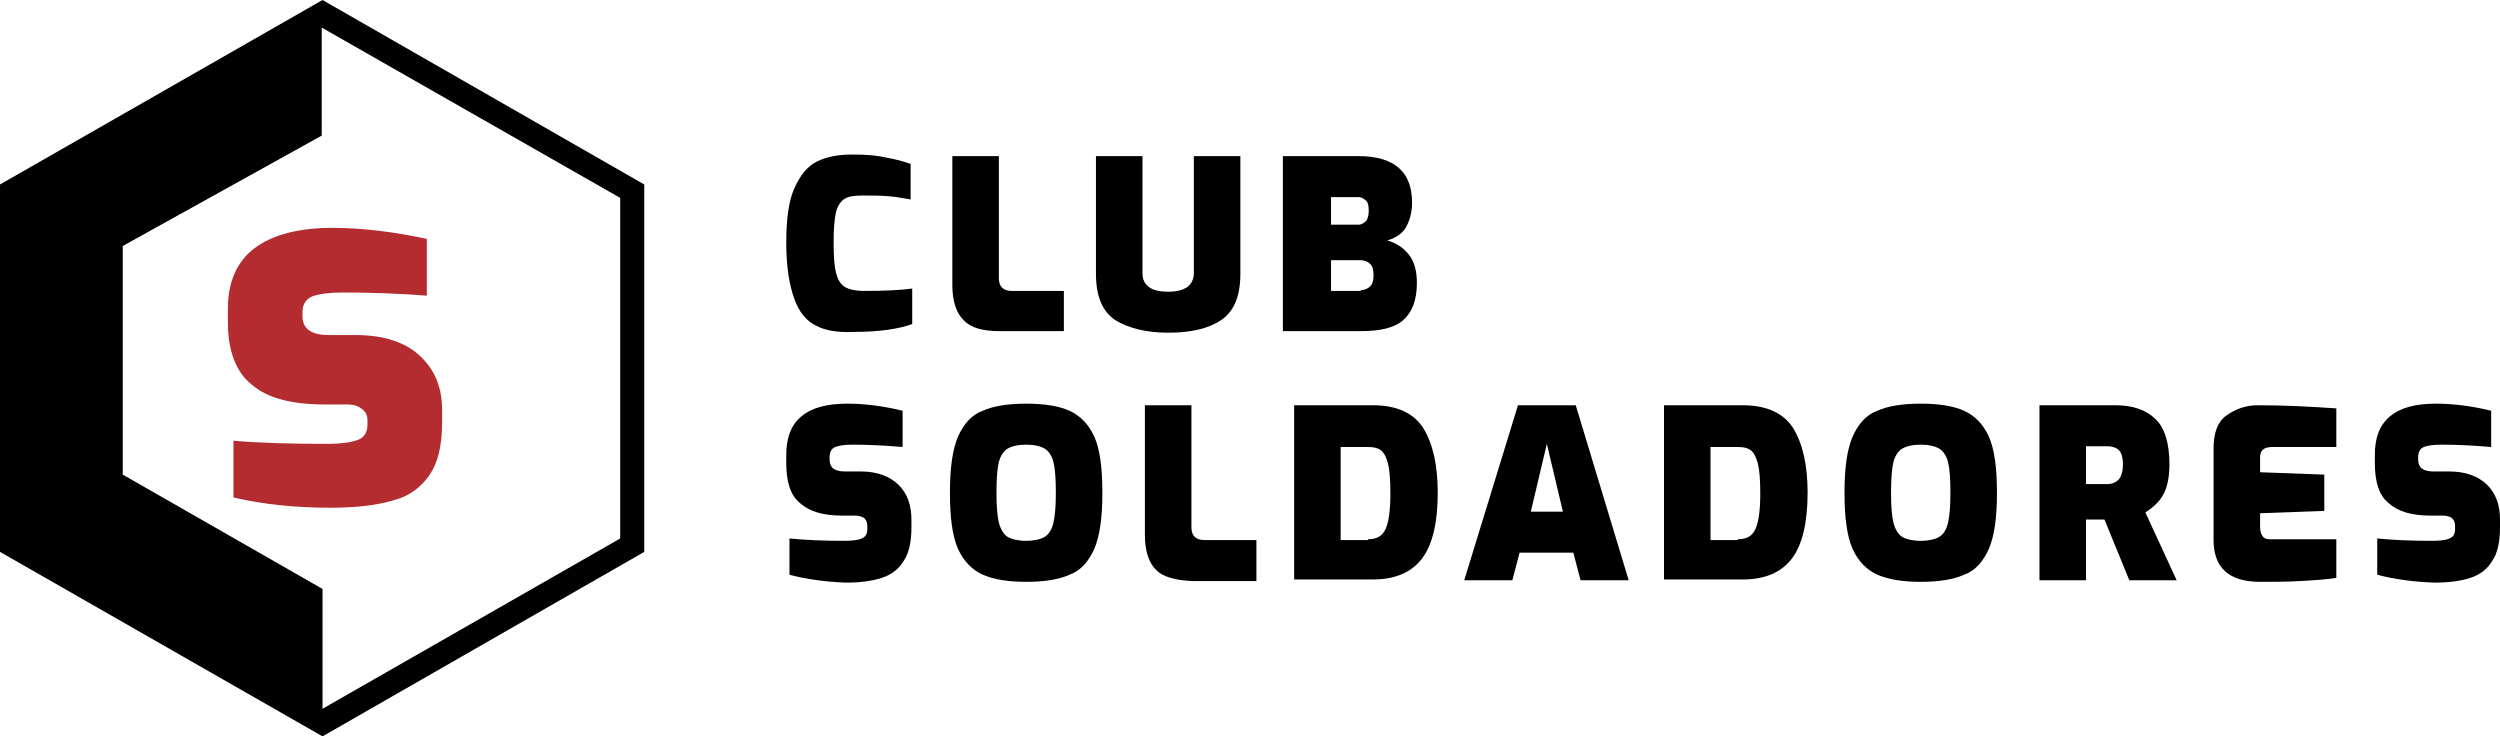 <svg width="275" height="81" viewBox="0 0 275 81" fill="none" xmlns="http://www.w3.org/2000/svg">
<path d="M35.478 0L0 20.293V60.707L35.478 81L70.868 60.707V20.293L35.478 0ZM68.221 59.232L35.478 77.965V64.783L13.503 52.208V27.058L35.39 14.916V3.035L68.221 21.768V59.232Z" fill="#010101"/>
<path d="M25.682 54.723V48.479C28.683 48.739 32.124 48.825 36.008 48.825C37.508 48.825 38.655 48.652 39.361 48.392C40.067 48.132 40.42 47.525 40.42 46.744V46.224C40.42 45.617 40.156 45.183 39.714 44.923C39.273 44.576 38.744 44.489 38.038 44.489H35.655C32.124 44.489 29.389 43.795 27.712 42.321C25.947 40.934 25.064 38.592 25.064 35.383V33.996C25.064 31.047 26.035 28.792 27.977 27.318C29.918 25.844 32.831 25.063 36.537 25.063C39.803 25.063 43.333 25.497 46.951 26.277V32.521C43.598 32.261 40.509 32.175 37.596 32.175C36.184 32.175 35.037 32.348 34.331 32.608C33.625 32.955 33.272 33.475 33.272 34.343V34.776C33.272 36.164 34.243 36.858 36.184 36.858H39.185C42.185 36.858 44.568 37.638 46.157 39.112C47.834 40.673 48.628 42.581 48.628 45.096V46.484C48.628 48.999 48.187 50.907 47.216 52.294C46.245 53.682 44.921 54.636 43.156 55.07C41.391 55.59 39.185 55.85 36.361 55.85C32.566 55.85 29.036 55.503 25.682 54.723Z" fill="#B42C30"/>
<path d="M89.754 35.817C88.695 35.297 87.901 34.343 87.372 32.868C86.842 31.394 86.489 29.399 86.489 26.711C86.489 24.109 86.754 22.115 87.372 20.727C87.989 19.339 88.784 18.299 89.843 17.778C90.902 17.258 92.137 16.998 93.726 16.998C95.226 16.998 96.462 17.085 97.521 17.345C98.58 17.518 99.463 17.778 100.168 18.038V21.941C99.551 21.854 98.845 21.681 97.874 21.594C96.903 21.508 95.932 21.508 94.873 21.508C93.991 21.508 93.373 21.594 92.932 21.854C92.49 22.115 92.137 22.635 91.961 23.329C91.784 24.109 91.696 25.237 91.696 26.711C91.696 28.185 91.784 29.313 91.961 30.006C92.137 30.7 92.402 31.221 92.932 31.567C93.373 31.828 94.079 32.001 95.05 32.001C97.344 32.001 99.109 31.914 100.345 31.741V35.644C98.933 36.164 96.815 36.511 93.902 36.511C92.049 36.597 90.725 36.337 89.754 35.817Z" fill="black"/>
<path d="M105.993 35.21C105.199 34.429 104.758 33.129 104.758 31.394V17.171H109.876V30.613C109.876 31.481 110.318 32.001 111.289 32.001H117.025V36.424H109.965C108.111 36.424 106.788 36.077 105.993 35.21Z" fill="black"/>
<path d="M122.673 35.21C121.261 34.256 120.555 32.608 120.555 30.093V17.171H125.674V30.093C125.674 30.787 125.939 31.221 126.38 31.567C126.821 31.914 127.527 32.088 128.498 32.088C129.469 32.088 130.087 31.914 130.616 31.567C131.057 31.221 131.322 30.7 131.322 30.093V17.171H136.441V30.093C136.441 32.608 135.735 34.256 134.323 35.21C132.911 36.164 130.969 36.597 128.498 36.597C126.027 36.597 124.085 36.077 122.673 35.21Z" fill="black"/>
<path d="M149.414 17.171C153.386 17.171 155.327 18.906 155.327 22.288C155.327 23.415 155.063 24.283 154.621 25.063C154.18 25.757 153.474 26.191 152.591 26.451C153.562 26.711 154.357 27.231 154.974 28.012C155.592 28.792 155.857 29.833 155.857 31.134C155.857 33.042 155.327 34.343 154.357 35.21C153.386 36.077 151.797 36.424 149.679 36.424H141.118V17.171H149.414ZM149.414 24.716C149.767 24.716 150.032 24.543 150.297 24.283C150.473 24.023 150.562 23.589 150.562 23.155C150.562 22.635 150.473 22.201 150.209 22.028C149.944 21.768 149.679 21.681 149.414 21.681H146.414V24.716H149.414ZM149.679 31.914C150.12 31.914 150.473 31.741 150.738 31.481C151.003 31.221 151.091 30.787 151.091 30.267C151.091 29.746 151.003 29.313 150.738 29.052C150.473 28.792 150.12 28.619 149.679 28.619H146.414V32.001H149.679V31.914Z" fill="black"/>
<path d="M86.842 63.222V59.232C88.607 59.406 90.637 59.492 92.843 59.492C93.726 59.492 94.432 59.406 94.785 59.232C95.226 59.059 95.403 58.712 95.403 58.192V57.845C95.403 57.498 95.314 57.238 95.05 56.977C94.785 56.804 94.432 56.717 94.079 56.717H92.667C90.549 56.717 89.049 56.284 87.989 55.33C86.93 54.462 86.489 52.988 86.489 50.907V50.04C86.489 48.132 87.019 46.744 88.166 45.79C89.313 44.836 90.99 44.403 93.196 44.403C95.138 44.403 97.168 44.663 99.286 45.183V49.172C97.344 48.999 95.491 48.912 93.814 48.912C92.932 48.912 92.314 48.999 91.873 49.172C91.431 49.346 91.255 49.779 91.255 50.3V50.56C91.255 51.427 91.784 51.861 92.932 51.861H94.697C96.462 51.861 97.874 52.381 98.845 53.335C99.816 54.289 100.257 55.59 100.257 57.151V58.018C100.257 59.579 99.992 60.88 99.374 61.747C98.845 62.615 98.05 63.222 96.991 63.569C95.932 63.915 94.609 64.089 93.02 64.089C90.902 64.002 88.784 63.742 86.842 63.222Z" fill="black"/>
<path d="M108.111 63.222C106.964 62.701 105.993 61.747 105.375 60.36C104.758 58.972 104.493 56.891 104.493 54.202C104.493 51.514 104.758 49.519 105.375 48.045C105.993 46.657 106.876 45.617 108.111 45.183C109.259 44.663 110.847 44.403 112.877 44.403C114.907 44.403 116.496 44.663 117.643 45.183C118.79 45.703 119.761 46.657 120.379 48.045C120.996 49.432 121.261 51.514 121.261 54.202C121.261 56.891 120.996 58.885 120.379 60.36C119.761 61.747 118.878 62.788 117.643 63.222C116.496 63.742 114.907 64.002 112.877 64.002C110.847 64.002 109.347 63.742 108.111 63.222ZM114.907 59.059C115.348 58.799 115.701 58.278 115.878 57.498C116.054 56.717 116.143 55.677 116.143 54.202C116.143 52.641 116.054 51.514 115.878 50.82C115.701 50.126 115.348 49.606 114.907 49.346C114.466 49.086 113.76 48.912 112.877 48.912C111.995 48.912 111.289 49.086 110.847 49.346C110.406 49.606 110.053 50.126 109.876 50.82C109.7 51.514 109.612 52.641 109.612 54.202C109.612 55.677 109.7 56.804 109.876 57.498C110.053 58.192 110.406 58.799 110.847 59.059C111.289 59.319 111.995 59.492 112.877 59.492C113.76 59.492 114.466 59.319 114.907 59.059Z" fill="black"/>
<path d="M127.174 62.701C126.38 61.921 125.939 60.62 125.939 58.885V44.576H131.057V58.018C131.057 58.885 131.499 59.406 132.47 59.406H138.206V63.915H131.146C129.292 63.829 127.969 63.482 127.174 62.701Z" fill="black"/>
<path d="M142.354 44.576H151.003C153.651 44.576 155.504 45.443 156.563 47.091C157.622 48.825 158.151 51.167 158.151 54.202C158.151 57.585 157.534 60.013 156.386 61.487C155.239 62.962 153.474 63.742 151.003 63.742H142.354V44.576ZM150.473 59.319C151.444 59.319 152.062 58.972 152.415 58.192C152.768 57.411 152.944 56.11 152.944 54.289C152.944 52.815 152.856 51.687 152.68 50.994C152.503 50.3 152.238 49.779 151.885 49.519C151.532 49.259 151.091 49.172 150.473 49.172H147.473V59.406H150.473V59.319Z" fill="black"/>
<path d="M166.977 44.576H173.331L179.156 63.829H173.861L173.066 60.793H167.153L166.359 63.829H161.064L166.977 44.576ZM171.919 56.284L170.154 48.825L168.389 56.284H171.919Z" fill="black"/>
<path d="M183.039 44.576H191.688C194.336 44.576 196.189 45.443 197.248 47.091C198.307 48.825 198.837 51.167 198.837 54.202C198.837 57.585 198.219 60.013 197.072 61.487C195.924 62.962 194.159 63.742 191.688 63.742H183.039V44.576ZM191.159 59.319C192.129 59.319 192.747 58.972 193.1 58.192C193.453 57.411 193.63 56.11 193.63 54.289C193.63 52.815 193.541 51.687 193.365 50.994C193.188 50.3 192.924 49.779 192.571 49.519C192.218 49.259 191.776 49.172 191.159 49.172H188.158V59.406H191.159V59.319Z" fill="black"/>
<path d="M206.515 63.222C205.367 62.701 204.397 61.747 203.779 60.36C203.161 58.972 202.896 56.891 202.896 54.202C202.896 51.514 203.161 49.519 203.779 48.045C204.397 46.657 205.279 45.617 206.515 45.183C207.662 44.663 209.251 44.403 211.28 44.403C213.31 44.403 214.899 44.663 216.046 45.183C217.194 45.703 218.164 46.657 218.782 48.045C219.4 49.432 219.665 51.514 219.665 54.202C219.665 56.891 219.4 58.885 218.782 60.36C218.164 61.747 217.282 62.788 216.046 63.222C214.899 63.742 213.31 64.002 211.28 64.002C209.251 64.002 207.75 63.742 206.515 63.222ZM213.31 59.059C213.752 58.799 214.105 58.278 214.281 57.498C214.458 56.717 214.546 55.677 214.546 54.202C214.546 52.641 214.458 51.514 214.281 50.82C214.105 50.126 213.752 49.606 213.31 49.346C212.869 49.086 212.163 48.912 211.28 48.912C210.398 48.912 209.692 49.086 209.251 49.346C208.809 49.606 208.456 50.126 208.28 50.82C208.103 51.514 208.015 52.641 208.015 54.202C208.015 55.677 208.103 56.804 208.28 57.498C208.456 58.192 208.809 58.799 209.251 59.059C209.692 59.319 210.398 59.492 211.28 59.492C212.163 59.492 212.869 59.319 213.31 59.059Z" fill="black"/>
<path d="M224.342 44.576H232.726C234.58 44.576 236.08 45.096 237.051 46.05C238.11 47.004 238.639 48.739 238.639 51.08C238.639 52.555 238.375 53.682 237.933 54.462C237.492 55.243 236.786 55.85 235.992 56.37L239.434 63.829H234.227L231.491 57.151H229.461V63.829H224.342V44.576ZM231.755 53.248C232.373 53.248 232.726 53.075 233.079 52.728C233.344 52.381 233.521 51.861 233.521 51.08C233.521 50.3 233.344 49.779 233.079 49.519C232.815 49.259 232.373 49.086 231.755 49.086H229.461V53.248H231.755Z" fill="black"/>
<path d="M243.493 59.406V49.346C243.493 47.611 243.935 46.397 244.905 45.703C245.876 45.01 247.023 44.576 248.347 44.576C251.524 44.576 254.437 44.749 256.996 44.923V49.172H249.936C249.053 49.172 248.612 49.519 248.612 50.3V51.947L255.672 52.208V56.197L248.612 56.457V57.931C248.612 58.365 248.7 58.712 248.877 58.972C249.053 59.232 249.318 59.319 249.671 59.319H256.996V63.569C255.937 63.742 254.613 63.829 253.025 63.915C251.524 64.002 250.024 64.002 248.612 64.002C245.17 64.002 243.493 62.441 243.493 59.406Z" fill="black"/>
<path d="M261.497 63.222V59.232C263.262 59.406 265.292 59.492 267.498 59.492C268.381 59.492 269.087 59.406 269.44 59.232C269.881 59.059 270.058 58.712 270.058 58.192V57.845C270.058 57.498 269.97 57.238 269.705 56.977C269.44 56.804 269.087 56.717 268.734 56.717H267.41C265.292 56.717 263.792 56.284 262.733 55.33C261.674 54.462 261.232 52.988 261.232 50.907V50.04C261.232 48.132 261.762 46.744 262.909 45.79C264.056 44.836 265.733 44.403 267.94 44.403C269.881 44.403 271.911 44.663 274.029 45.183V49.172C272.088 48.999 270.234 48.912 268.557 48.912C267.675 48.912 267.057 48.999 266.616 49.172C266.175 49.346 265.998 49.779 265.998 50.3V50.56C265.998 51.427 266.528 51.861 267.675 51.861H269.44C271.205 51.861 272.617 52.381 273.588 53.335C274.559 54.289 275 55.59 275 57.151V58.018C275 59.579 274.735 60.88 274.117 61.747C273.588 62.615 272.794 63.222 271.735 63.569C270.676 63.915 269.352 64.089 267.763 64.089C265.557 64.002 263.439 63.742 261.497 63.222Z" fill="black"/>
</svg>
